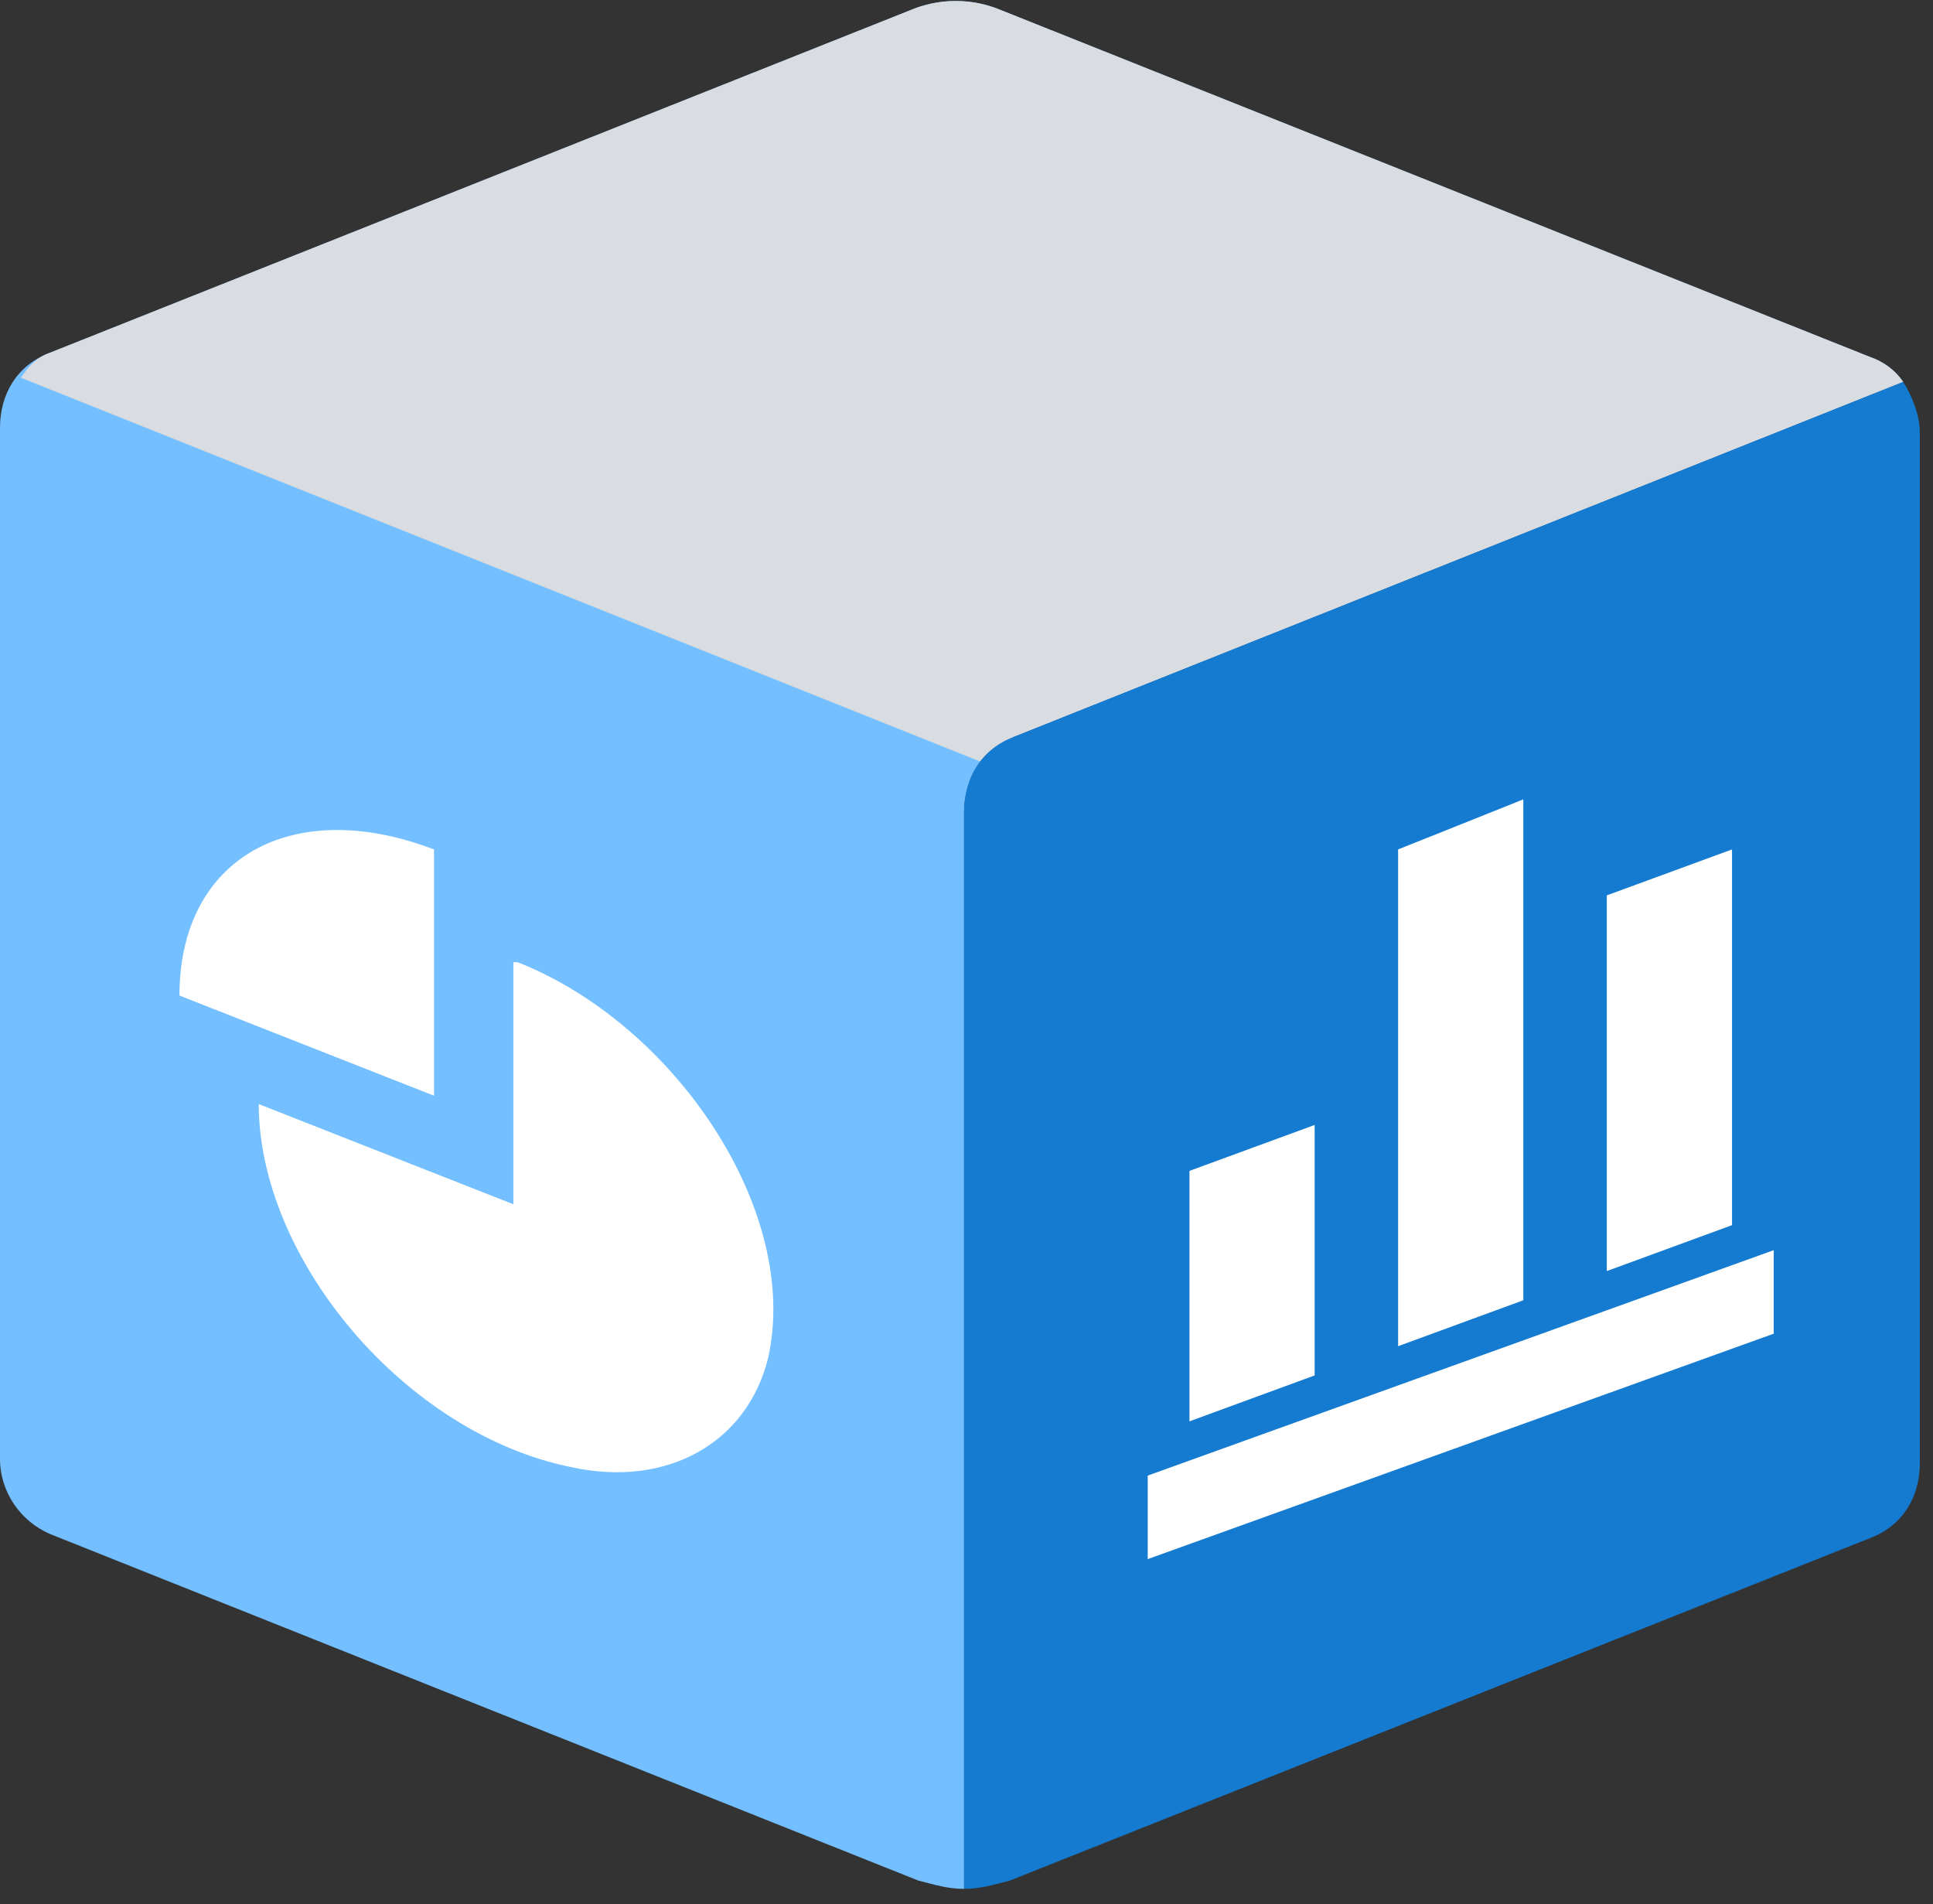 <?xml version="1.0" encoding="UTF-8"?>
<svg width="66px" height="65px" viewBox="0 0 66 65" version="1.1" xmlns="http://www.w3.org/2000/svg" xmlns:xlink="http://www.w3.org/1999/xlink">
    <rect x="0" y="0" width="66" height="65" fill="#333333" stroke="none"/>
    <!-- Generator: Sketch 60 (88103) - https://sketch.com -->
    <title>编组 3</title>
    <desc>Created with Sketch.</desc>
    <g id="页面-1" stroke="none" stroke-width="1" fill="none" fill-rule="evenodd">
        <g id="画板" transform="translate(-322, -126)" fill-rule="nonzero">
            <g id="编组-3" transform="translate(311, 114)">
                <g id="3132463---analytics-big-data-diagrams-olap-report-storage" transform="translate(11, 11.5)">
                    <path d="M63.84,12.682 L63.84,12.682 L34.2,0.855 C33.203,0.427 32.062,0.427 31.065,0.855 L1.71,12.54 C0.57,12.967 0,13.965 0,15.105 L0,50.303 C0,51.443 0.713,52.44 1.71,52.867 L31.35,64.695 L31.35,64.695 C31.92,64.838 32.347,64.98 32.917,64.98 L32.917,28.215 C32.917,27.075 33.63,26.078 34.627,25.65 L64.98,13.537 C64.695,13.11 64.267,12.825 63.84,12.682 Z" id="路径" fill="#73BFFF"></path>
                    <path d="M63.84,12.682 L63.84,12.682 L34.2,0.855 C33.203,0.427 32.062,0.427 31.065,0.855 L1.71,12.54 C1.282,12.682 0.998,12.967 0.713,13.395 L33.487,26.505 C33.487,26.505 34.2,25.935 34.627,25.65 L64.98,13.537 C64.695,13.11 64.267,12.825 63.84,12.682 Z" id="路径" fill="#D9DCE1"></path>
                    <path d="M65.55,15.248 C65.55,14.678 65.265,13.965 64.98,13.537 L34.627,25.65 C33.487,26.078 32.917,27.075 32.917,28.215 L32.917,64.98 C33.487,64.98 33.915,64.838 34.485,64.695 L34.485,64.695 L63.84,53.01 C64.98,52.583 65.55,51.585 65.55,50.445 L65.55,15.248 L65.55,15.248 Z" id="路径" fill="#147BD1"></path>
                    <g id="编组" transform="translate(38.475, 27.075)" fill="#FFFFFF">
                        <polygon id="路径" points="6.412 20.378 2.138 21.945 2.138 13.395 6.412 11.828"></polygon>
                        <polygon id="路径" points="13.537 17.812 9.262 19.38 9.262 2.422 13.537 0.713"></polygon>
                        <polygon id="路径" points="20.663 15.248 16.387 16.815 16.387 3.99 20.663 2.422"></polygon>
                        <polygon id="路径" points="22.087 18.953 0.713 26.648 0.713 23.797 22.087 16.102"></polygon>
                    </g>
                    <g id="编组" transform="translate(5.7, 28.5)" fill="#FFFFFF">
                        <path d="M11.97,4.845 C17.385,6.982 21.66,13.395 20.52,18.383 C19.808,21.233 17.1,22.8 13.822,22.087 C8.123,20.948 3.135,14.963 3.135,9.69 L11.828,13.11 L11.828,4.845 L11.97,4.845 Z" id="路径"></path>
                        <path d="M9.12,0.998 L9.12,9.405 L0.427,5.985 C0.427,1.282 4.275,-0.855 9.12,0.998 Z" id="路径"></path>
                    </g>
                </g>
            </g>
        </g>
    </g>
</svg>
